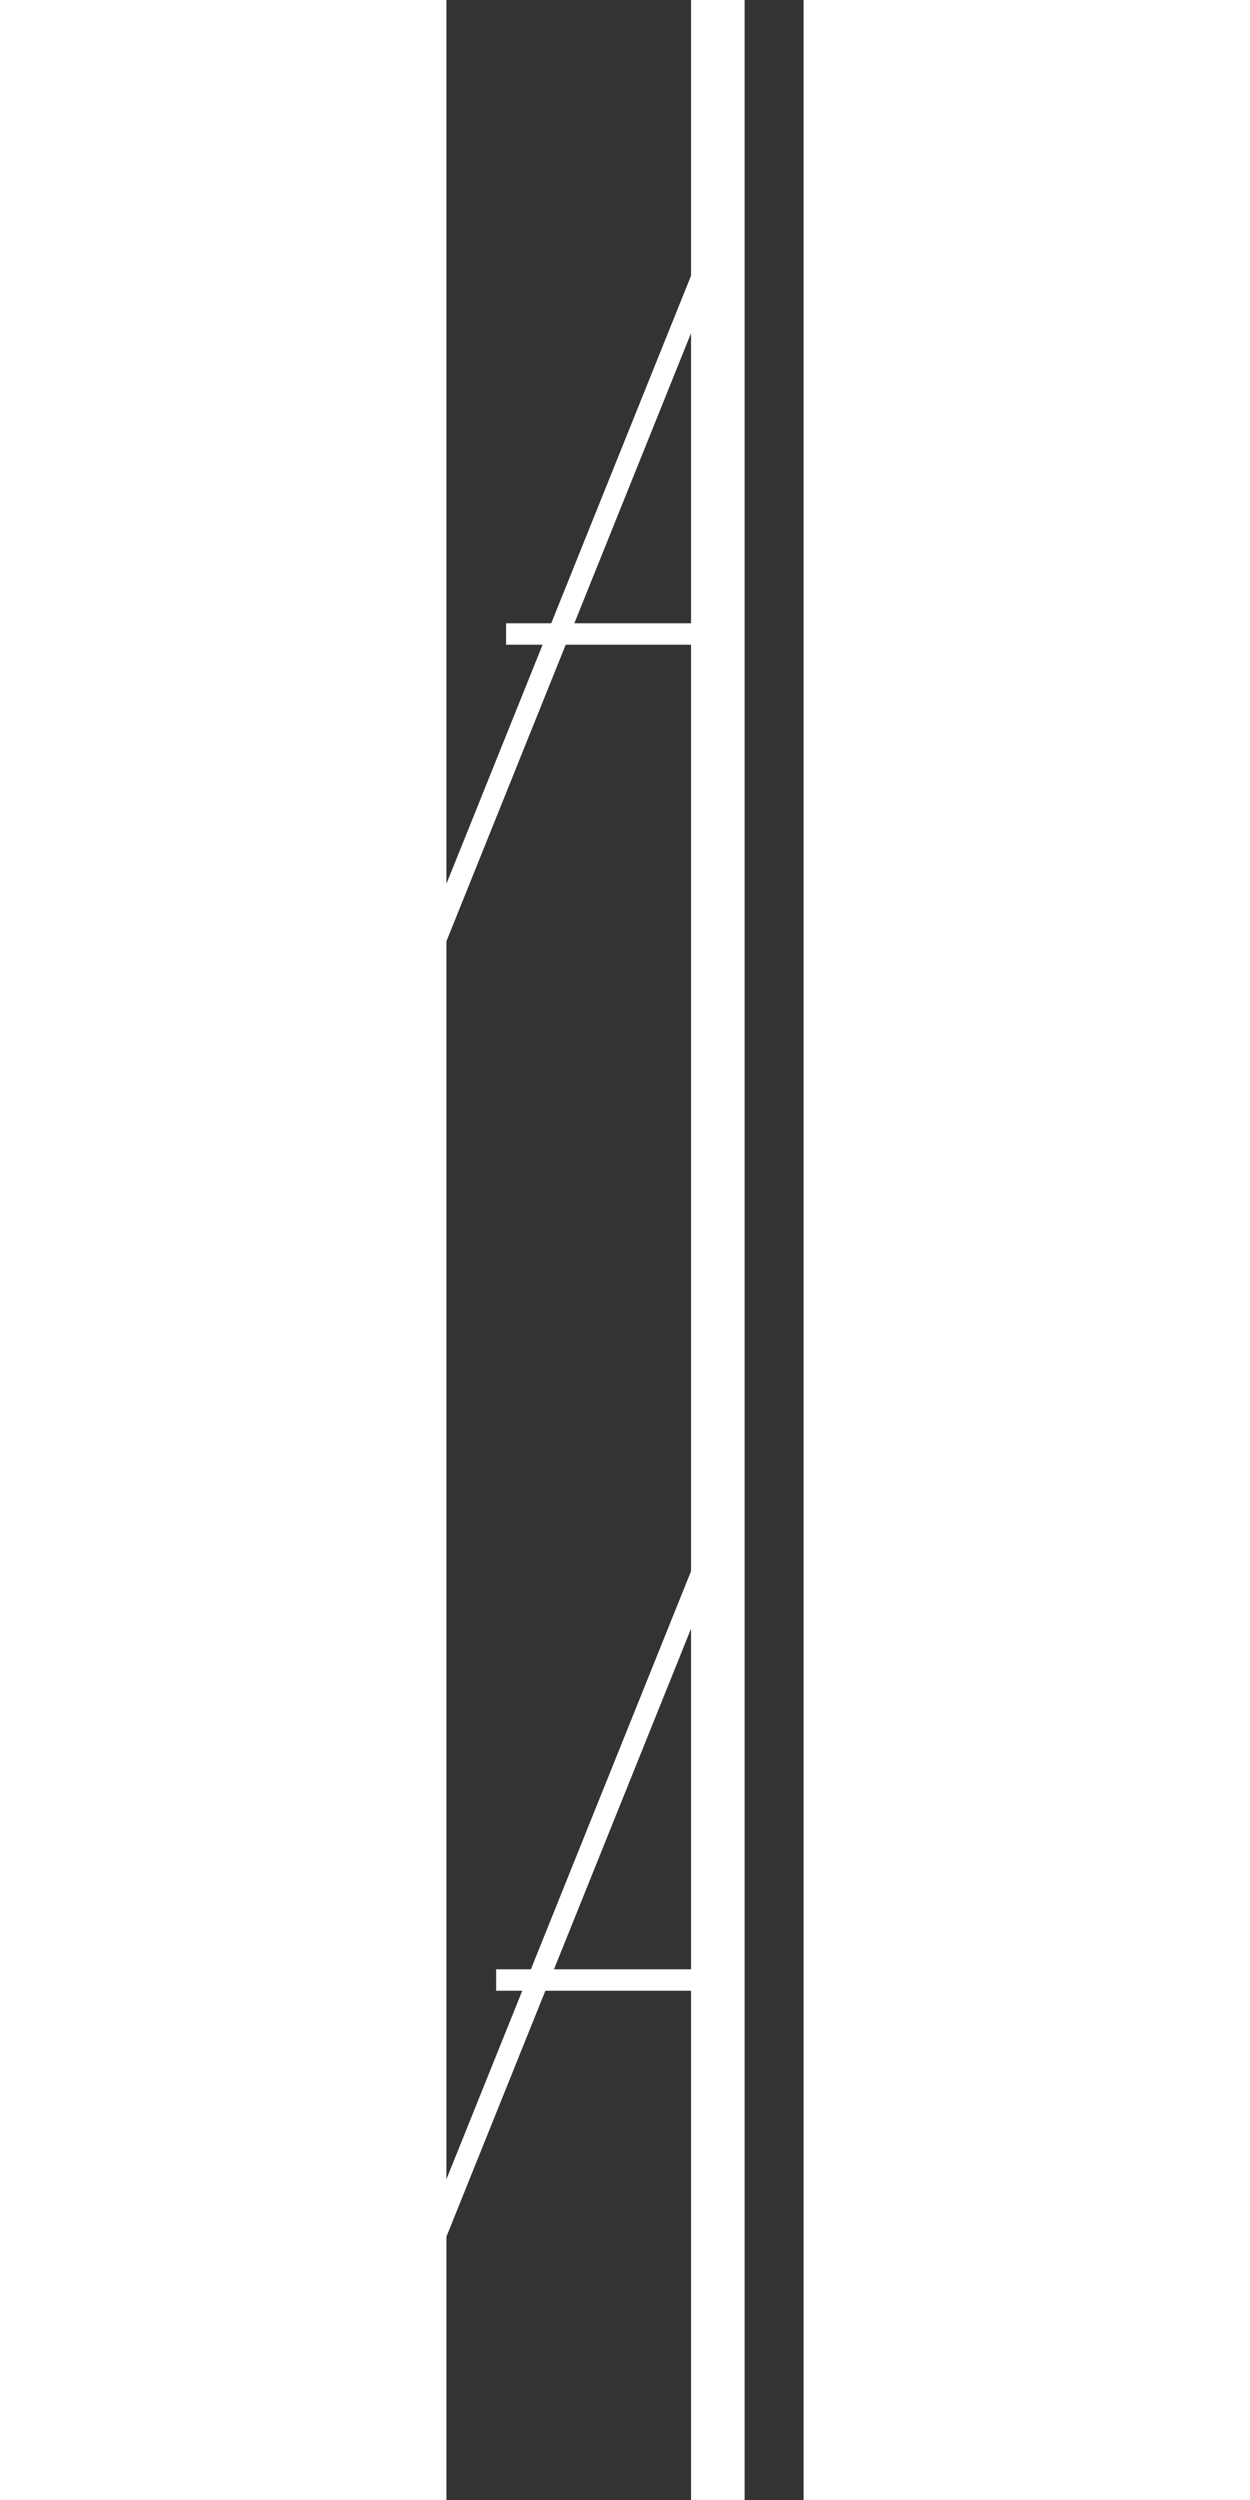 <svg xmlns="http://www.w3.org/2000/svg"
  xmlns:xlink="http://www.w3.org/1999/xlink" width="384" zoomAndPan="magnify" viewBox="250 125 50 350" height="768" preserveAspectRatio="xMidYMid meet" version="1.2">
  <rect x="250" y="125" width="50" height="350" fill="#333333" stroke="none"/>
  <g id="0af3999ebf">
    <path style="fill:none;stroke-width:10;stroke-linecap:butt;stroke-linejoin:miter;stroke:#ffffff;stroke-opacity:1;stroke-miterlimit:4;" d="M 0 4.999 L 483.87 4.999 " transform="matrix(0,0.75,-0.75,0,291.746,124.273)"/>
    <path style="fill:none;stroke-width:4;stroke-linecap:butt;stroke-linejoin:miter;stroke:#ffffff;stroke-opacity:1;stroke-miterlimit:4;" d="M -0 2.003 L 144.789 1.998 " transform="matrix(0.28,-0.696,0.696,0.28,245.998,258.676)"/>
    <path style="fill:none;stroke-width:4;stroke-linecap:butt;stroke-linejoin:miter;stroke:#ffffff;stroke-opacity:1;stroke-miterlimit:4;" d="M -0 2.002 L 39.531 2.002 " transform="matrix(0.75,0,0,0.75,258.352,212.26)"/>
    <path style="fill:none;stroke-width:4;stroke-linecap:butt;stroke-linejoin:miter;stroke:#ffffff;stroke-opacity:1;stroke-miterlimit:4;" d="M -0.003 1.999 L 144.789 1.999 " transform="matrix(0.28,-0.696,0.696,0.28,244.607,443.5)"/>
    <path style="fill:none;stroke-width:4;stroke-linecap:butt;stroke-linejoin:miter;stroke:#ffffff;stroke-opacity:1;stroke-miterlimit:4;" d="M 0 1.998 L 39.532 1.998 " transform="matrix(0.75,0,0,0.75,256.961,400.704)"/>
  </g>
</svg>